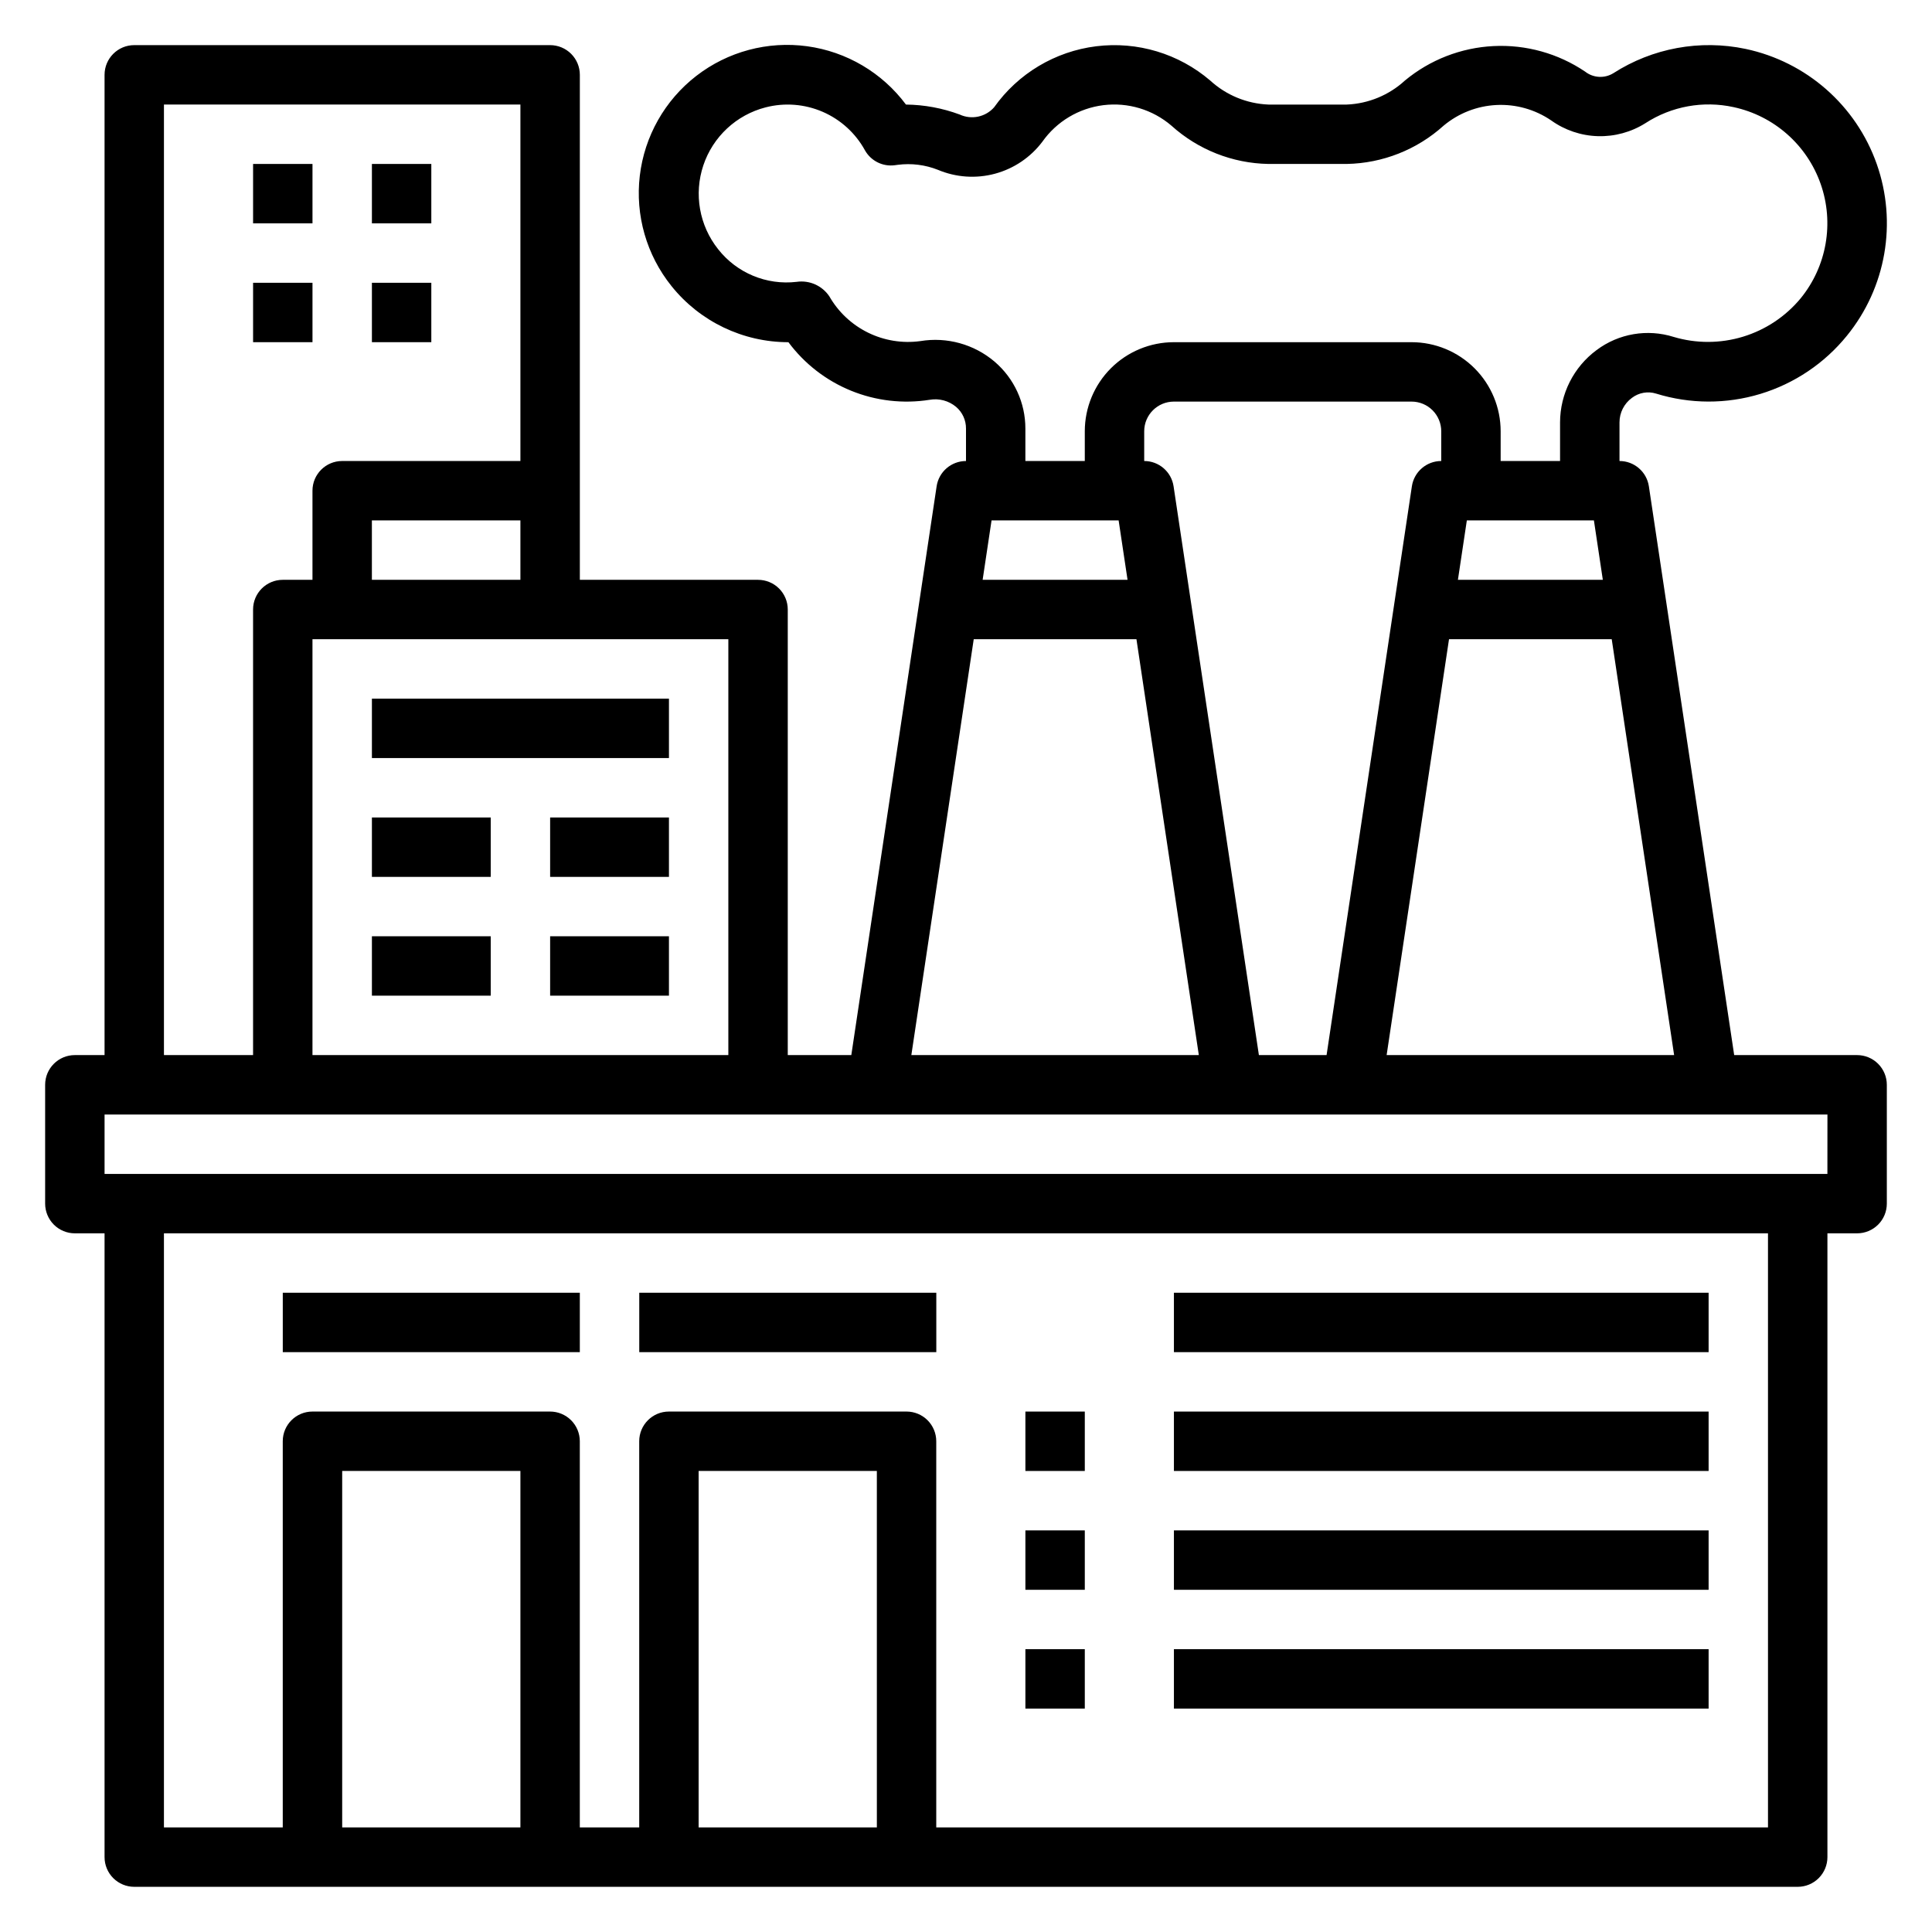 <?xml version="1.0" encoding="UTF-8"?>
<!-- Uploaded to: SVG Repo, www.svgrepo.com, Generator: SVG Repo Mixer Tools -->
<svg fill="#000000" width="800px" height="800px" version="1.1" viewBox="144 144 512 512" xmlns="http://www.w3.org/2000/svg">
 <g>
  <path d="m636.16 423.61h-32.582l-22.609-150.73c-0.578-3.856-3.887-6.707-7.785-6.707v-10.234c-0.004-2.566 1.219-4.981 3.289-6.496 1.828-1.395 4.223-1.82 6.418-1.133 8.992 2.785 18.609 2.812 27.617 0.082 9.008-2.731 16.996-8.094 22.926-15.402 10.395-12.762 13.395-30.016 7.918-45.539-5.481-15.523-18.641-27.074-34.742-30.488-12.082-2.543-24.676-0.23-35.062 6.441-2.336 1.438-5.316 1.266-7.473-0.426-7.144-4.82-15.66-7.195-24.27-6.769-8.605 0.426-16.848 3.629-23.48 9.129-4.223 3.879-9.68 6.133-15.406 6.371h-20.781c-5.727-0.238-11.188-2.488-15.414-6.363-8.344-7.137-19.301-10.434-30.199-9.086-10.895 1.348-20.719 7.219-27.07 16.172-2.277 2.586-5.988 3.367-9.117 1.922-4.562-1.695-9.379-2.59-14.246-2.644-6.305-8.457-15.738-14.023-26.188-15.453-10.449-1.426-21.035 1.406-29.375 7.859-8.34 6.457-13.734 15.992-14.973 26.465-1.238 10.473 1.789 21.004 8.395 29.227 7.535 9.406 18.938 14.879 30.992 14.879 4.25 5.715 9.988 10.16 16.59 12.852 6.598 2.691 13.809 3.523 20.848 2.41 2.488-0.434 5.043 0.25 6.984 1.867 1.691 1.438 2.656 3.551 2.637 5.769v8.59c-3.898 0-7.211 2.852-7.785 6.707l-22.609 150.73h-16.84v-118.08c0-2.09-0.828-4.09-2.305-5.566-1.477-1.477-3.481-2.305-5.566-2.305h-47.23v-133.83c0-2.086-0.832-4.09-2.309-5.566-1.477-1.473-3.477-2.305-5.566-2.305h-110.21c-4.348 0-7.871 3.523-7.871 7.871v259.78h-7.875c-4.348 0-7.871 3.527-7.871 7.875v31.488c0 2.086 0.832 4.09 2.305 5.566 1.477 1.473 3.481 2.305 5.566 2.305h7.875v165.31c0 2.086 0.828 4.09 2.305 5.566 1.477 1.477 3.477 2.305 5.566 2.305h440.83c2.09 0 4.09-0.828 5.566-2.305 1.477-1.477 2.309-3.481 2.309-5.566v-165.31h7.871c2.086 0 4.09-0.832 5.566-2.305 1.477-1.477 2.305-3.481 2.305-5.566v-31.488c0-2.09-0.828-4.09-2.305-5.566-1.477-1.477-3.481-2.309-5.566-2.309zm-48.5 0h-76.188l16.531-110.21h43.121zm-110.04 0-22.609-150.73c-0.578-3.856-3.887-6.707-7.785-6.707v-7.875c0-4.348 3.523-7.871 7.871-7.871h62.977c2.09 0 4.09 0.828 5.566 2.305 1.477 1.477 2.305 3.481 2.305 5.566v7.875c-3.894 0-7.207 2.852-7.785 6.707l-22.605 150.73zm-70.848-141.7h33.676l2.363 15.742-38.402 0.004zm159.63 0 2.363 15.742-38.402 0.004 2.363-15.742h33.676zm-158.83-42.074c-5.441-4.617-12.637-6.609-19.68-5.441-4.742 0.648-9.57-0.137-13.867-2.25-4.297-2.113-7.863-5.461-10.242-9.613-1.91-2.84-5.277-4.332-8.66-3.84-7.977 0.941-15.863-2.34-20.816-8.66-4.984-6.262-6.457-14.625-3.914-22.215 2.543-7.59 8.758-13.375 16.512-15.367 5.031-1.297 10.348-0.879 15.117 1.184 4.766 2.066 8.711 5.66 11.207 10.215 1.578 2.793 4.691 4.352 7.871 3.938l0.828-0.109c3.598-0.465 7.258-0.008 10.633 1.328 4.785 2.016 10.102 2.379 15.113 1.031 5.016-1.352 9.434-4.332 12.559-8.477 3.785-5.359 9.652-8.875 16.164-9.688 6.512-0.809 13.062 1.16 18.047 5.43 7.055 6.371 16.18 9.977 25.688 10.145h20.781c9.492-0.176 18.602-3.777 25.648-10.137 3.949-3.305 8.875-5.231 14.02-5.484 5.144-0.254 10.234 1.18 14.492 4.082 3.621 2.59 7.93 4.047 12.379 4.176 4.453 0.129 8.84-1.07 12.605-3.445 6.906-4.481 15.32-6.012 23.363-4.25 10.711 2.309 19.449 10.02 23.074 20.355s1.621 21.816-5.297 30.309c-3.988 4.816-9.305 8.355-15.289 10.176-5.984 1.82-12.371 1.84-18.363 0.059-6.973-2.195-14.578-0.902-20.43 3.481-6.078 4.496-9.668 11.605-9.684 19.168v10.234h-15.742v-7.875c0-6.262-2.488-12.27-6.918-16.699-4.43-4.426-10.434-6.914-16.699-6.914h-62.977c-6.262 0-12.27 2.488-16.699 6.914-4.426 4.43-6.914 10.438-6.914 16.699v7.871l-15.746 0.004v-8.59c0.012-6.824-2.973-13.312-8.164-17.742zm-5.523 73.562h43.121l16.531 110.21h-76.184zm-65.031 110.21h-110.21v-110.21h110.21zm-94.465-125.95v-15.746h39.359v15.742zm-55.105-125.95h94.465v94.465h-47.23c-4.348 0-7.875 3.523-7.875 7.871v23.617h-7.871c-4.348 0-7.871 3.523-7.871 7.871v118.08h-23.617zm94.465 456.58h-47.23v-94.465h47.23zm94.465 0h-47.234v-94.465h47.23zm236.16 0h-220.42v-102.34c0-2.086-0.828-4.09-2.305-5.566-1.477-1.473-3.477-2.305-5.566-2.305h-62.977c-4.348 0-7.871 3.523-7.871 7.871v102.34h-15.742v-102.34c0-2.086-0.832-4.09-2.309-5.566-1.477-1.473-3.477-2.305-5.566-2.305h-62.977c-4.348 0-7.871 3.523-7.871 7.871v102.34h-31.488v-157.44h425.09zm15.742-173.18-456.57-0.004v-15.742h456.58z"/>
  <path d="m211.07 187.45h15.742v15.742h-15.742z"/>
  <path d="m242.56 187.45h15.742v15.742h-15.742z"/>
  <path d="m211.07 218.94h15.742v15.742h-15.742z"/>
  <path d="m242.56 218.94h15.742v15.742h-15.742z"/>
  <path d="m242.56 329.15h78.719v15.742h-78.719z"/>
  <path d="m242.56 360.64h31.488v15.742h-31.488z"/>
  <path d="m289.79 360.64h31.488v15.742h-31.488z"/>
  <path d="m242.56 392.12h31.488v15.742h-31.488z"/>
  <path d="m289.79 392.12h31.488v15.742h-31.488z"/>
  <path d="m218.94 486.59h78.719v15.742h-78.719z"/>
  <path d="m313.41 486.59h78.719v15.742h-78.719z"/>
  <path d="m455.1 486.59h141.7v15.742h-141.7z"/>
  <path d="m455.1 518.08h141.7v15.742h-141.7z"/>
  <path d="m455.1 549.57h141.7v15.742h-141.7z"/>
  <path d="m455.1 581.05h141.7v15.742h-141.7z"/>
  <path d="m415.74 518.08h15.742v15.742h-15.742z"/>
  <path d="m415.74 549.57h15.742v15.742h-15.742z"/>
  <path d="m415.74 581.05h15.742v15.742h-15.742z"/>
 </g>
</svg>